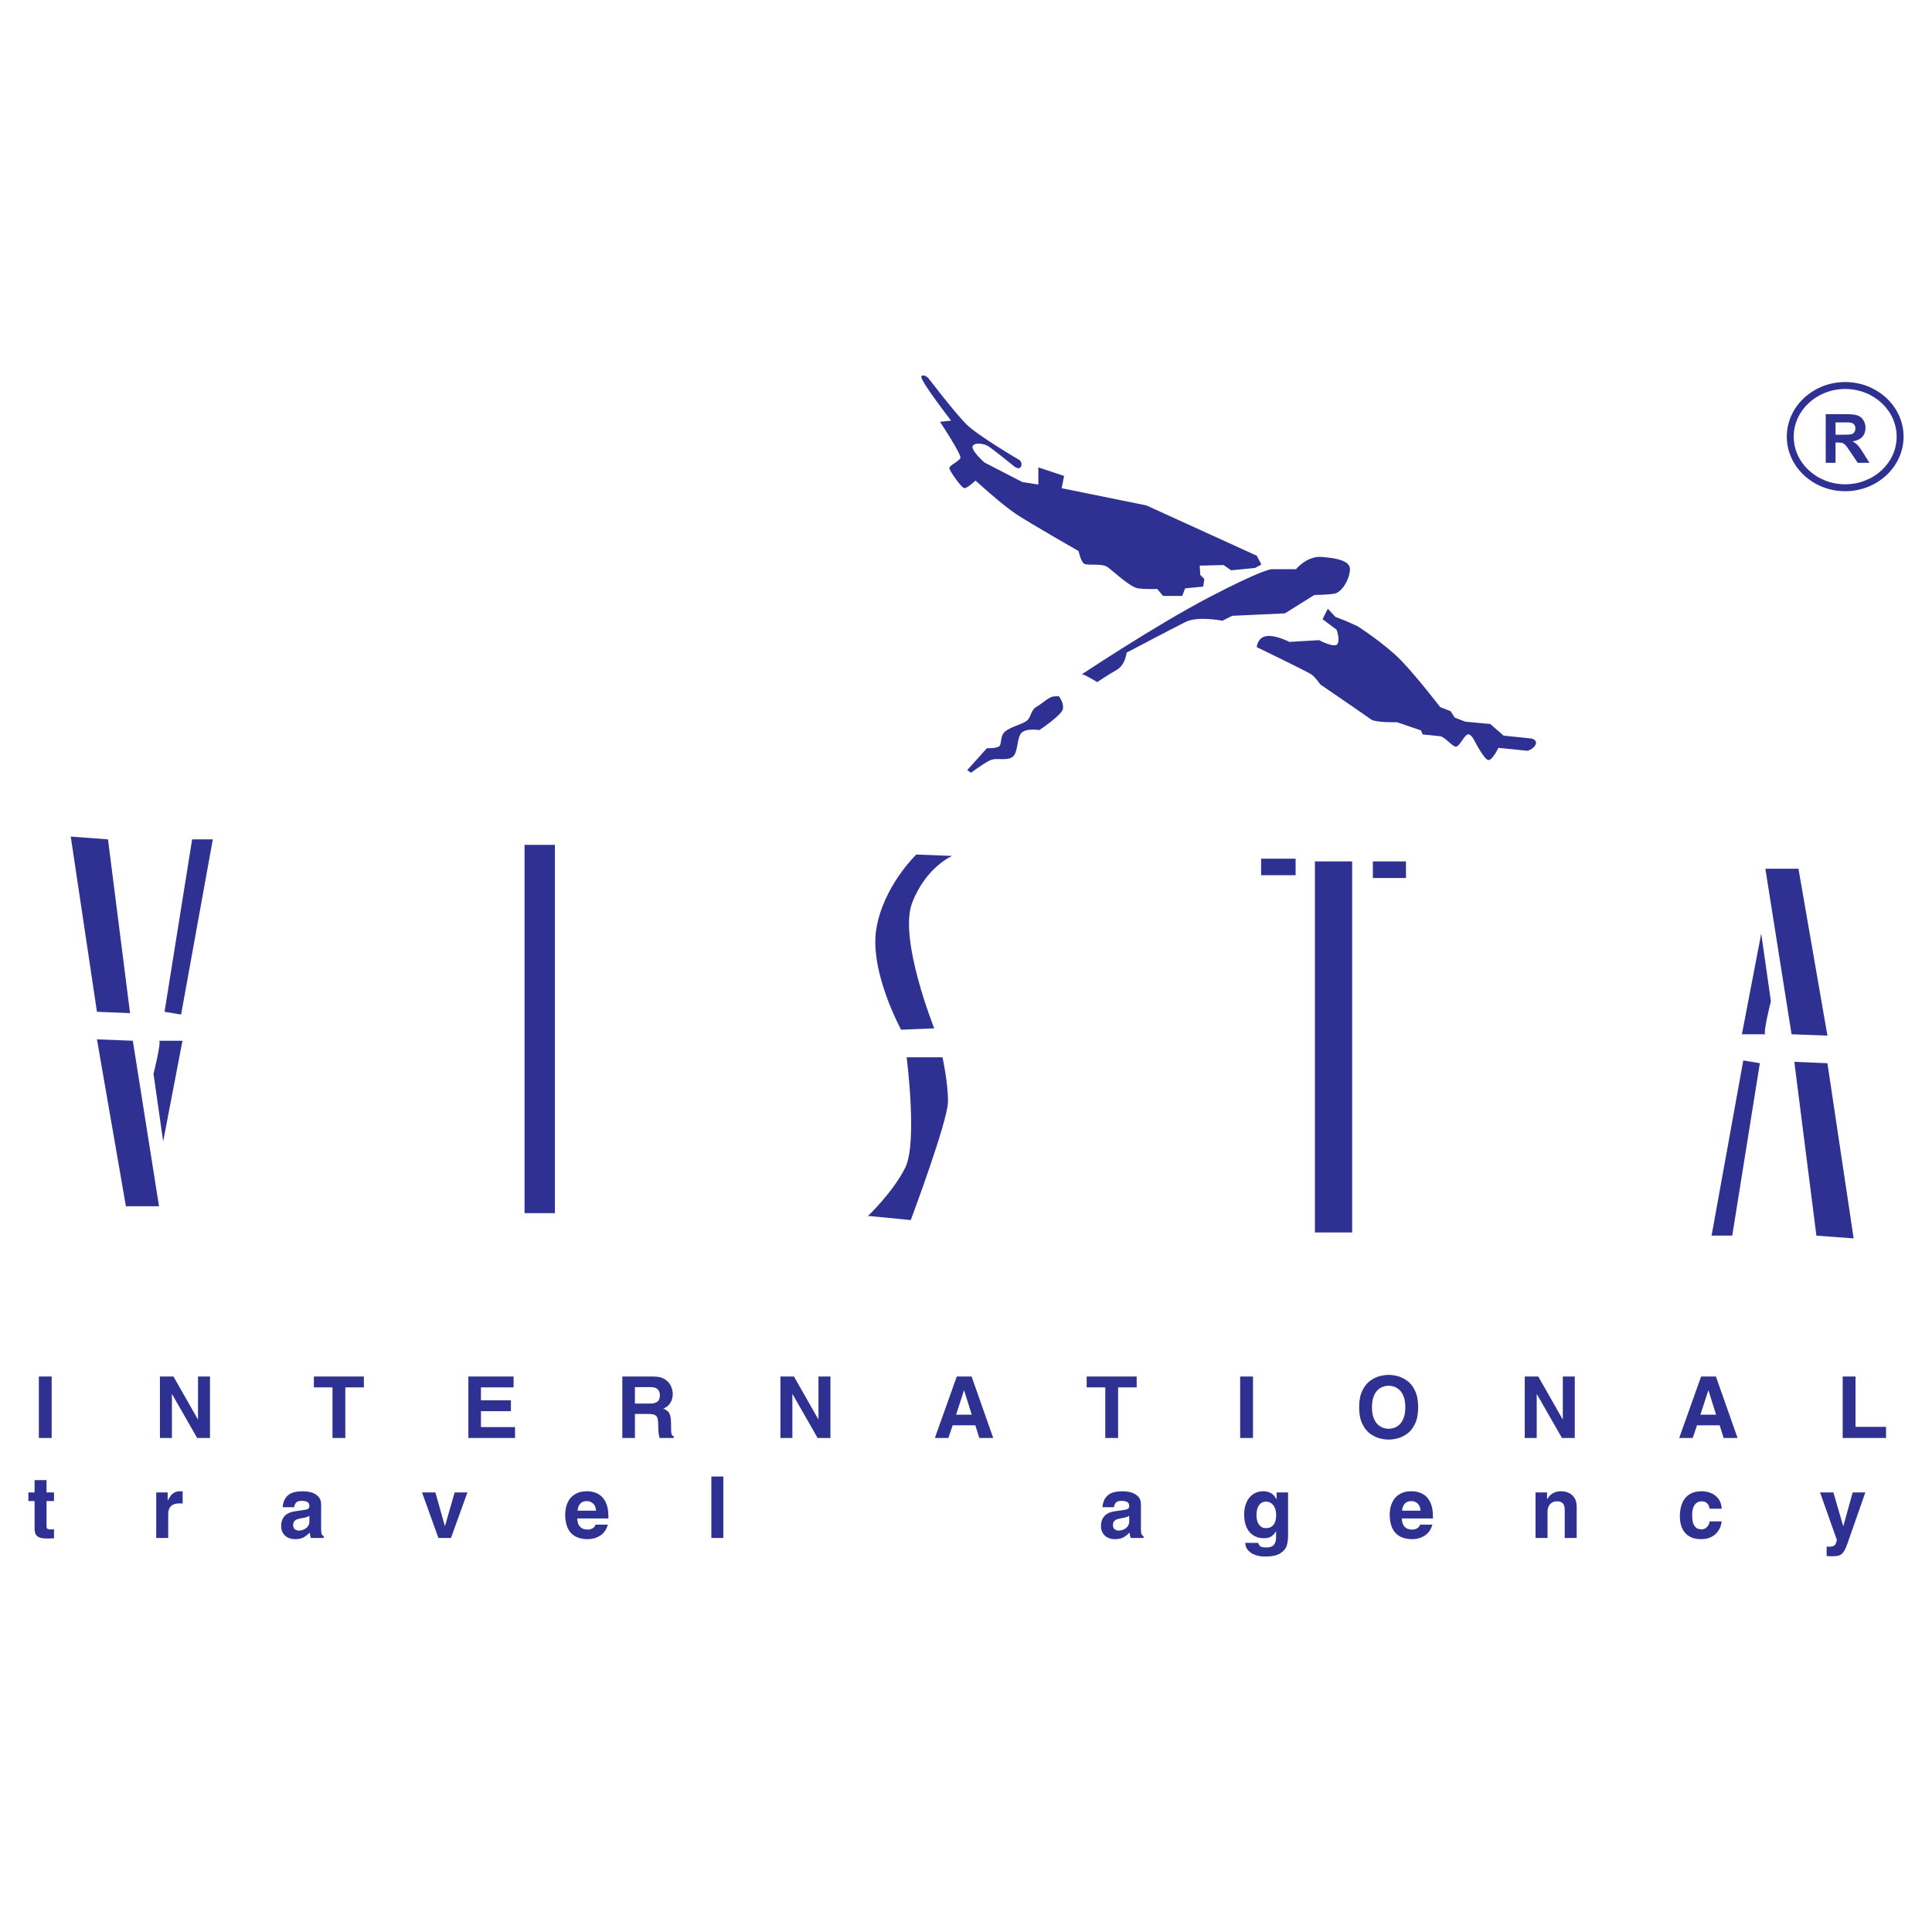 <?xml version="1.0" encoding="utf-8"?>
<!-- Generator: Adobe Illustrator 13.0.0, SVG Export Plug-In . SVG Version: 6.00 Build 14948)  -->
<!DOCTYPE svg PUBLIC "-//W3C//DTD SVG 1.0//EN" "http://www.w3.org/TR/2001/REC-SVG-20010904/DTD/svg10.dtd">
<svg version="1.0" id="Layer_1" xmlns="http://www.w3.org/2000/svg" xmlns:xlink="http://www.w3.org/1999/xlink" x="0px" y="0px"
	 width="192.756px" height="192.756px" viewBox="0 0 192.756 192.756" enable-background="new 0 0 192.756 192.756"
	 xml:space="preserve">
<g>
	<polygon fill-rule="evenodd" clip-rule="evenodd" fill="#FFFFFF" points="0,0 192.756,0 192.756,192.756 0,192.756 0,0 	"/>
	<path fill-rule="evenodd" clip-rule="evenodd" fill="#2E3192" d="M7.059,83.468l3.715,0.275l2.202,17.341l-3.303-0.139
		L7.059,83.468L7.059,83.468z M16.417,100.945l2.752-17.202h2.064l-3.165,17.478L16.417,100.945L16.417,100.945z M15.866,103.836
		h2.34l-1.927,10.045l-0.963-6.742C15.315,107.139,16.141,103.836,15.866,103.836L15.866,103.836z M13.251,103.836l-3.578-0.139
		l2.89,16.652h3.303L13.251,103.836L13.251,103.836z M184.938,123.555l-3.716-0.275l-2.202-17.34l3.303,0.137L184.938,123.555
		L184.938,123.555z M175.58,106.076l-2.753,17.203h-2.063l3.165-17.479L175.58,106.076L175.58,106.076z M176.131,103.188h-2.34
		l1.927-10.047l0.963,6.744C176.681,99.885,175.855,103.188,176.131,103.188L176.131,103.188z M178.745,103.188l3.578,0.137
		l-2.89-16.652h-3.303L178.745,103.188L178.745,103.188z M52.335,84.294h3.027v36.743h-3.027V84.294L52.335,84.294z M94.997,85.395
		c0,0-2.615,1.101-3.991,4.679c-1.376,3.578,2.202,12.524,2.202,12.524l-3.303,0.137c0,0-3.165-5.78-2.477-10.046
		c0.688-4.266,3.991-7.432,3.991-7.432L94.997,85.395L94.997,85.395z M94.033,105.486c0,0,0.55,2.479,0.55,4.404
		s-3.715,11.836-3.715,11.836l-4.266-0.414c0,0,2.477-2.34,3.715-4.816s0.138-11.01,0.138-11.01H94.033L94.033,105.486z
		 M125.823,85.67h3.44v1.651h-3.44V85.67L125.823,85.67z M136.97,85.945h3.303v1.651h-3.303V85.945L136.97,85.945z M131.19,85.945
		h3.715v37.02h-3.715V85.945L131.19,85.945z"/>
	<path fill-rule="evenodd" clip-rule="evenodd" fill="#2E3192" d="M107.879,67.315c0,0,7.345-4.896,12.73-7.711
		c5.386-2.815,6.242-2.815,6.242-2.815h2.448c0,0,1.102-1.347,2.571-1.224c1.469,0.122,2.814,0.367,2.814,1.224
		c0,0.856-0.734,2.326-1.591,2.448c-0.857,0.123-1.959,0.123-1.959,0.123l-2.938,1.836l-5.263,0.245l-0.979,0.49
		c0,0-2.448-0.49-3.672,0.122c-1.225,0.612-5.876,3.06-5.876,3.06s-0.122,1.224-0.979,1.714c-0.856,0.49-1.958,1.224-1.958,1.224
		S107.879,67.07,107.879,67.315L107.879,67.315z M105.676,69.518c0,0,0.49,0.612,0.367,1.224c-0.122,0.612-2.342,2.099-2.342,2.099
		s-1.357-0.227-1.81,0.301s-0.301,1.885-0.829,2.337c-0.527,0.452-1.508,0.15-2.072,0.301c-0.565,0.151-2.111,1.319-2.111,1.319
		l-0.377-0.264l1.96-2.186c0,0,0.792,0.038,1.169-0.151s0.075-1.018,0.641-1.508c0.565-0.49,1.733-0.716,2.186-1.093
		c0.452-0.377,0.34-1.018,0.98-1.395s1.206-0.98,1.696-1.018C105.623,69.448,105.691,69.437,105.676,69.518L105.676,69.518z
		 M125.383,55.441l-11.016-5.019l-8.446-1.713l0.245-1.224l-2.57-0.857v1.713l-1.592-0.245l-3.794-1.958c0,0-1.345-1.208-1.17-1.614
		c0.174-0.407,1.104-0.291,1.568,0c0.465,0.291,2.614,2.033,2.614,2.033s0.465,0.349,0.639,0c0.175-0.348-0.116-0.639-0.116-0.639
		s-4.182-2.44-5.344-3.602c-1.162-1.162-3.776-4.589-3.776-4.589s-0.465-0.464-0.697-0.174c-0.232,0.291,2.963,4.415,2.963,4.415
		l-1.104,0.116c0,0,2.149,3.253,2.033,3.602s-1.162,0.755-1.104,1.045c0.058,0.291,1.22,1.975,1.51,1.975s1.104-0.755,1.104-0.755
		s2.613,2.382,4.008,3.312s6.273,3.718,6.273,3.718s0.232,1.104,0.581,1.278c0.349,0.174,1.743-0.058,2.266,0.291
		s2.266,2.033,3.079,2.149s1.917,0.058,1.917,0.058l0.581,0.697h1.916l0.291-0.755l1.801-0.174l0.116-0.755l-0.406-0.407
		l-0.059-0.93l2.382-0.058l0.755,0.523l2.382-0.232l0.64-0.349L125.383,55.441L125.383,55.441z M132.475,60.732l0.755,0.813
		l1.046,0.407l1.161,0.522c0,0,2.73,1.743,4.357,3.427c1.626,1.685,3.892,4.647,3.892,4.647l1.046,0.406l0.406,0.639l1.046,0.407
		l2.498,0.232l1.336,1.162l2.788,0.291c0,0,0.581,0.116,0.406,0.581c-0.174,0.465-0.812,0.639-0.812,0.639l-2.904-0.291
		c0,0-0.581,1.22-0.988,1.22c-0.406,0-1.394-1.917-1.394-1.917s-0.349-0.755-0.697-0.639s-0.813,1.22-1.162,1.22
		s-1.104-0.987-1.568-1.045s-1.742-0.174-1.742-0.174l-0.175-0.407l-2.382-0.813c0,0-2.149,0.058-2.613-0.291
		c-0.465-0.349-5.054-3.485-5.054-3.485s-0.466-0.697-0.872-0.988s-5.46-2.73-5.46-2.73s0.058-0.987,0.987-1.104
		s2.266,0.581,2.266,0.581l2.962-0.174c0,0,1.627,0.872,1.859,0.349c0.232-0.522-0.116-1.394-0.116-1.394l-1.395-1.045
		L132.475,60.732L132.475,60.732z"/>
	<path fill-rule="evenodd" clip-rule="evenodd" fill="#2E3192" d="M184.095,38.117c1.6,0,3.053,0.609,4.107,1.59
		c1.061,0.987,1.719,2.352,1.719,3.856s-0.658,2.869-1.719,3.856c-1.055,0.981-2.508,1.59-4.107,1.59
		c-1.599,0-3.053-0.609-4.107-1.59c-1.061-0.987-1.719-2.353-1.719-3.856s0.658-2.869,1.719-3.856
		C181.042,38.726,182.496,38.117,184.095,38.117L184.095,38.117z M184.095,38.809c-1.419,0-2.706,0.537-3.637,1.403
		c-0.925,0.86-1.498,2.046-1.498,3.351c0,1.305,0.573,2.491,1.498,3.352c0.931,0.866,2.218,1.403,3.637,1.403
		s2.707-0.537,3.638-1.403c0.924-0.86,1.497-2.046,1.497-3.352c0-1.305-0.573-2.491-1.497-3.351
		C186.802,39.345,185.514,38.809,184.095,38.809L184.095,38.809z M182.153,46.173v-4.85h2.062c0.519,0,0.895,0.044,1.129,0.131
		c0.235,0.087,0.424,0.242,0.564,0.465c0.141,0.222,0.212,0.477,0.212,0.764c0,0.364-0.107,0.664-0.321,0.901
		s-0.534,0.387-0.959,0.449c0.212,0.123,0.386,0.259,0.524,0.407c0.138,0.148,0.323,0.41,0.557,0.788l0.592,0.946h-1.17
		l-0.708-1.055c-0.252-0.376-0.423-0.615-0.517-0.713c-0.093-0.099-0.19-0.165-0.294-0.202s-0.269-0.055-0.492-0.055h-0.199v2.025
		H182.153L182.153,46.173z M183.133,43.375h0.725c0.469,0,0.763-0.02,0.88-0.06c0.117-0.04,0.208-0.108,0.274-0.205
		c0.066-0.098,0.1-0.219,0.1-0.365c0-0.163-0.044-0.294-0.131-0.395c-0.087-0.1-0.21-0.164-0.369-0.19
		c-0.079-0.011-0.318-0.017-0.714-0.017h-0.765V43.375L183.133,43.375z"/>
	<path fill-rule="evenodd" clip-rule="evenodd" fill="#2E3192" d="M113.831,150.096v2.459c0,0.248,0.022,0.42,0.066,0.518
		c0.046,0.096,0.111,0.16,0.198,0.191v0.18h-1.289c-0.056-0.172-0.093-0.352-0.11-0.539c-0.193,0.199-0.397,0.359-0.612,0.479
		c-0.214,0.119-0.5,0.18-0.857,0.18c-0.24,0-0.467-0.047-0.678-0.143c-0.21-0.094-0.381-0.24-0.51-0.439
		c-0.13-0.199-0.195-0.445-0.195-0.742c0-0.285,0.057-0.529,0.169-0.734c0.113-0.207,0.267-0.367,0.463-0.482
		c0.195-0.117,0.426-0.193,0.692-0.232l1.075-0.162c0.279-0.039,0.418-0.158,0.418-0.357c0-0.223-0.075-0.365-0.225-0.432
		s-0.336-0.1-0.561-0.1c-0.264,0-0.446,0.061-0.546,0.18c-0.102,0.119-0.165,0.271-0.188,0.453h-1.153
		c0.043-0.436,0.162-0.768,0.358-1.002c0.195-0.234,0.433-0.391,0.709-0.469c0.277-0.078,0.599-0.117,0.964-0.117
		c0.27,0,0.54,0.035,0.812,0.107c0.271,0.07,0.507,0.203,0.704,0.398S113.831,149.754,113.831,150.096L113.831,150.096z
		 M112.661,151.812v-0.58c-0.129,0.102-0.398,0.184-0.812,0.248c-0.171,0.029-0.313,0.066-0.43,0.109
		c-0.116,0.045-0.208,0.111-0.276,0.203c-0.07,0.09-0.105,0.213-0.105,0.371c0,0.186,0.058,0.324,0.173,0.412
		c0.116,0.088,0.242,0.133,0.382,0.133c0.18,0,0.352-0.037,0.515-0.111c0.165-0.072,0.298-0.178,0.399-0.314
		C112.609,152.148,112.661,151.99,112.661,151.812L112.661,151.812z M127.366,148.9h1.145v4.303c0,0.373-0.043,0.705-0.128,0.996
		c-0.086,0.291-0.298,0.547-0.639,0.768c-0.339,0.221-0.851,0.33-1.531,0.33c-0.332,0-0.646-0.049-0.94-0.146
		s-0.538-0.252-0.729-0.455c-0.191-0.207-0.295-0.461-0.311-0.766h1.299c0.031,0.148,0.102,0.264,0.211,0.344
		c0.108,0.08,0.317,0.119,0.626,0.119c0.322,0,0.561-0.084,0.716-0.248c0.154-0.168,0.232-0.432,0.232-0.795v-0.547l-0.02-0.016
		c-0.117,0.211-0.268,0.377-0.45,0.498c-0.182,0.123-0.436,0.184-0.761,0.184c-0.374,0-0.708-0.088-1.004-0.262
		c-0.295-0.174-0.528-0.439-0.697-0.793c-0.17-0.352-0.255-0.783-0.255-1.293c0-0.377,0.051-0.715,0.152-1.012
		c0.1-0.299,0.237-0.545,0.413-0.742c0.176-0.195,0.375-0.344,0.602-0.439c0.227-0.098,0.466-0.145,0.721-0.145
		c0.631,0,1.074,0.264,1.332,0.795h0.017V148.9L127.366,148.9z M125.36,151.199c0,0.207,0.031,0.408,0.095,0.602
		c0.062,0.193,0.165,0.352,0.306,0.475c0.142,0.125,0.324,0.186,0.546,0.186c0.251,0,0.452-0.062,0.605-0.188
		c0.152-0.125,0.26-0.285,0.321-0.482c0.061-0.197,0.091-0.412,0.091-0.645c0-0.248-0.04-0.473-0.12-0.676
		c-0.079-0.201-0.197-0.361-0.353-0.479c-0.154-0.117-0.339-0.176-0.554-0.176c-0.162,0-0.313,0.043-0.456,0.133
		c-0.141,0.088-0.256,0.234-0.347,0.441C125.404,150.596,125.36,150.865,125.36,151.199L125.36,151.199z M141.681,152.111h1.229
		c-0.144,0.504-0.402,0.873-0.774,1.104c-0.371,0.232-0.779,0.348-1.222,0.348c-0.329,0-0.631-0.043-0.905-0.131
		c-0.274-0.086-0.514-0.227-0.717-0.422c-0.203-0.193-0.361-0.451-0.473-0.773c-0.112-0.324-0.168-0.709-0.168-1.158
		c0-0.191,0.024-0.408,0.074-0.654c0.051-0.244,0.148-0.494,0.296-0.744c0.146-0.252,0.368-0.465,0.666-0.637
		c0.298-0.174,0.679-0.26,1.142-0.26c0.252,0,0.499,0.035,0.745,0.109c0.245,0.072,0.473,0.199,0.682,0.381
		c0.21,0.182,0.38,0.439,0.511,0.773c0.131,0.332,0.195,0.746,0.195,1.238v0.211h-3.114c0.016,0.186,0.048,0.354,0.095,0.506
		c0.048,0.154,0.148,0.293,0.304,0.418c0.154,0.125,0.378,0.186,0.668,0.186c0.174,0,0.334-0.045,0.481-0.133
		S141.638,152.264,141.681,152.111L141.681,152.111z M139.881,150.721h1.852c-0.03-0.336-0.134-0.578-0.313-0.73
		c-0.178-0.15-0.381-0.227-0.609-0.227C140.264,149.764,139.954,150.082,139.881,150.721L139.881,150.721z M157.307,150.303v3.141
		h-1.194v-2.758c0-0.156-0.015-0.299-0.043-0.424c-0.029-0.125-0.101-0.236-0.216-0.33c-0.115-0.096-0.288-0.143-0.519-0.143
		c-0.179,0-0.339,0.039-0.479,0.119c-0.142,0.08-0.254,0.201-0.336,0.359s-0.123,0.35-0.123,0.572v2.604h-1.194V148.9h1.143v0.666
		h0.017c0.311-0.521,0.767-0.783,1.367-0.783c0.301,0,0.572,0.059,0.811,0.174c0.238,0.117,0.427,0.291,0.563,0.518
		C157.237,149.703,157.307,149.979,157.307,150.303L157.307,150.303z M170.563,151.787h1.21c-0.014,0.152-0.053,0.322-0.119,0.514
		s-0.177,0.385-0.329,0.578c-0.153,0.195-0.365,0.357-0.636,0.488c-0.271,0.129-0.6,0.195-0.989,0.195
		c-0.403,0-0.744-0.068-1.021-0.207c-0.277-0.137-0.493-0.316-0.65-0.539c-0.155-0.223-0.267-0.465-0.332-0.727
		s-0.098-0.523-0.098-0.789c0-0.502,0.075-0.943,0.229-1.32c0.151-0.377,0.391-0.672,0.716-0.881
		c0.324-0.211,0.736-0.316,1.233-0.316c0.284,0,0.572,0.051,0.864,0.154c0.291,0.1,0.545,0.281,0.763,0.541
		c0.217,0.26,0.344,0.609,0.378,1.045h-1.21c-0.088-0.49-0.353-0.734-0.795-0.734c-0.232,0-0.419,0.066-0.562,0.199
		c-0.143,0.131-0.243,0.297-0.301,0.494s-0.086,0.406-0.086,0.623c0,0.246,0.017,0.471,0.05,0.678s0.118,0.391,0.255,0.553
		c0.137,0.164,0.343,0.246,0.616,0.246c0.183,0,0.335-0.047,0.458-0.143c0.123-0.094,0.212-0.205,0.271-0.332
		C170.534,151.98,170.563,151.875,170.563,151.787L170.563,151.787z M186.104,148.9l-1.563,4.467
		c-0.149,0.449-0.275,0.795-0.377,1.037c-0.102,0.24-0.209,0.422-0.324,0.547c-0.114,0.127-0.251,0.211-0.408,0.254
		c-0.157,0.045-0.374,0.066-0.649,0.066c-0.102,0-0.281-0.006-0.538-0.02v-0.953c0.069,0.012,0.147,0.018,0.231,0.018
		c0.246,0,0.426-0.043,0.54-0.125c0.114-0.084,0.195-0.271,0.245-0.561l-1.673-4.73h1.332l0.973,3.35h0.018l0.932-3.35H186.104
		L186.104,148.9z M4.644,147.672v1.229h0.744v0.855H4.644v2.469c0,0.105,0.009,0.182,0.025,0.229c0.017,0.045,0.06,0.08,0.129,0.104
		c0.068,0.023,0.183,0.035,0.342,0.035c0.051,0,0.134-0.006,0.248-0.018v0.902c-0.282,0.014-0.47,0.02-0.564,0.02H4.67
		c-0.329,0-0.583-0.039-0.761-0.117c-0.179-0.08-0.299-0.189-0.363-0.332c-0.064-0.141-0.096-0.318-0.096-0.533v-2.758H2.834V148.9
		H3.45v-1.229H4.644L4.644,147.672z M15.587,153.443V148.9h1.142v0.789h0.017c0.111-0.205,0.214-0.365,0.307-0.484
		c0.093-0.121,0.215-0.221,0.368-0.301c0.153-0.08,0.344-0.121,0.571-0.121c0.052,0,0.129,0.006,0.232,0.016v1.213
		c-0.068-0.012-0.182-0.016-0.342-0.016c-0.733,0-1.1,0.359-1.1,1.082v2.365H15.587L15.587,153.443z M32.039,150.096v2.459
		c0,0.248,0.022,0.42,0.067,0.518c0.045,0.096,0.111,0.16,0.197,0.191v0.18h-1.289c-0.055-0.172-0.093-0.352-0.111-0.539
		c-0.193,0.199-0.397,0.359-0.611,0.479c-0.215,0.119-0.5,0.18-0.858,0.18c-0.24,0-0.466-0.047-0.677-0.143
		c-0.21-0.094-0.381-0.24-0.51-0.439c-0.13-0.199-0.196-0.445-0.196-0.742c0-0.285,0.057-0.529,0.169-0.734
		c0.113-0.207,0.267-0.367,0.463-0.482c0.195-0.117,0.426-0.193,0.692-0.232l1.076-0.162c0.279-0.039,0.417-0.158,0.417-0.357
		c0-0.223-0.075-0.365-0.224-0.432s-0.336-0.1-0.561-0.1c-0.263,0-0.446,0.061-0.546,0.18c-0.101,0.119-0.164,0.271-0.188,0.453
		h-1.153c0.042-0.436,0.162-0.768,0.358-1.002c0.195-0.234,0.432-0.391,0.709-0.469c0.277-0.078,0.598-0.117,0.963-0.117
		c0.27,0,0.541,0.035,0.812,0.107c0.271,0.07,0.506,0.203,0.703,0.398S32.039,149.754,32.039,150.096L32.039,150.096z
		 M30.869,151.812v-0.58c-0.128,0.102-0.398,0.184-0.812,0.248c-0.17,0.029-0.313,0.066-0.429,0.109
		c-0.116,0.045-0.208,0.111-0.277,0.203c-0.07,0.09-0.105,0.213-0.105,0.371c0,0.186,0.058,0.324,0.173,0.412
		s0.242,0.133,0.382,0.133c0.179,0,0.351-0.037,0.515-0.111c0.164-0.072,0.297-0.178,0.399-0.314
		C30.818,152.148,30.869,151.99,30.869,151.812L30.869,151.812z M46.634,148.9l-1.639,4.543H43.74l-1.632-4.543h1.332l0.941,3.35
		h0.016l0.966-3.35H46.634L46.634,148.9z M59.417,152.111h1.229c-0.144,0.504-0.402,0.873-0.774,1.104
		c-0.371,0.232-0.779,0.348-1.222,0.348c-0.329,0-0.63-0.043-0.905-0.131c-0.274-0.086-0.513-0.227-0.717-0.422
		c-0.203-0.193-0.36-0.451-0.473-0.773c-0.112-0.324-0.167-0.709-0.167-1.158c0-0.191,0.024-0.408,0.075-0.654
		c0.05-0.244,0.148-0.494,0.295-0.744c0.146-0.252,0.368-0.465,0.666-0.637c0.298-0.174,0.679-0.26,1.141-0.26
		c0.252,0,0.5,0.035,0.745,0.109c0.246,0.072,0.473,0.199,0.682,0.381c0.21,0.182,0.38,0.439,0.512,0.773
		c0.13,0.332,0.195,0.746,0.195,1.238v0.211h-3.115c0.016,0.186,0.048,0.354,0.095,0.506c0.048,0.154,0.148,0.293,0.303,0.418
		c0.154,0.125,0.377,0.186,0.667,0.186c0.174,0,0.334-0.045,0.481-0.133C59.279,152.385,59.375,152.264,59.417,152.111
		L59.417,152.111z M57.618,150.721h1.852c-0.03-0.336-0.135-0.578-0.314-0.73c-0.178-0.15-0.381-0.227-0.609-0.227
		C58,149.764,57.691,150.082,57.618,150.721L57.618,150.721z M72.167,147.312v6.131h-1.194v-6.131H72.167L72.167,147.312z
		 M5.156,137.336v6.131h-1.28v-6.131H5.156L5.156,137.336z M19.756,141.605v-4.27h1.194v6.131h-1.28l-2.501-4.371h-0.017v4.371
		h-1.194v-6.131h1.349l2.431,4.27H19.756L19.756,141.605z M34.452,138.42v5.047h-1.28v-5.047h-1.856v-1.084h4.988v1.084H34.452
		L34.452,138.42z M51.239,137.336v1.084h-3.254v1.291h2.989v1.084h-2.989v1.59h3.4v1.082h-4.655v-6.131H51.239L51.239,137.336z
		 M62.09,143.467v-6.131h3.1c0.495,0,0.887,0.1,1.175,0.297c0.288,0.199,0.486,0.432,0.594,0.697
		c0.108,0.264,0.161,0.512,0.161,0.74c0,0.346-0.083,0.648-0.25,0.914c-0.168,0.264-0.4,0.447-0.697,0.545
		c0.191,0.086,0.34,0.174,0.446,0.268c0.106,0.096,0.188,0.24,0.246,0.438c0.056,0.195,0.085,0.479,0.085,0.848
		c0,0.35,0.004,0.594,0.013,0.736c0.007,0.143,0.031,0.252,0.067,0.324c0.038,0.076,0.102,0.129,0.193,0.162v0.162h-1.417
		c-0.091-0.305-0.135-0.717-0.135-1.238c0-0.314-0.02-0.549-0.058-0.703c-0.038-0.154-0.127-0.27-0.268-0.346
		c-0.14-0.074-0.365-0.111-0.676-0.111h-1.323v2.398H62.09L62.09,143.467z M63.346,140.035h1.502c0.339,0,0.589-0.064,0.75-0.195
		c0.16-0.131,0.24-0.344,0.24-0.641c0-0.213-0.065-0.4-0.195-0.561c-0.131-0.162-0.365-0.242-0.702-0.242h-1.596V140.035
		L63.346,140.035z M81.66,141.605v-4.27h1.194v6.131h-1.279l-2.501-4.371h-0.017v4.371h-1.194v-6.131h1.35l2.431,4.27H81.66
		L81.66,141.605z M95.048,142.203l-0.427,1.264h-1.349l2.185-6.131h1.479l2.159,6.131h-1.391l-0.394-1.264H95.048L95.048,142.203z
		 M96.177,138.721l-0.787,2.424h1.562l-0.759-2.424H96.177L96.177,138.721z M111.554,138.42v5.047h-1.28v-5.047h-1.855v-1.084h4.987
		v1.084H111.554L111.554,138.42z M125.012,137.336v6.131h-1.279v-6.131H125.012L125.012,137.336z M135.602,140.402
		c0-0.67,0.105-1.225,0.318-1.66c0.212-0.439,0.476-0.77,0.794-0.994c0.319-0.225,0.637-0.377,0.953-0.455s0.609-0.119,0.88-0.119
		c0.271,0,0.565,0.041,0.879,0.119c0.314,0.078,0.632,0.229,0.95,0.453s0.583,0.555,0.795,0.994
		c0.213,0.436,0.319,0.992,0.319,1.662s-0.106,1.225-0.319,1.662c-0.212,0.439-0.478,0.771-0.798,0.996
		c-0.32,0.223-0.64,0.375-0.955,0.453c-0.317,0.078-0.608,0.115-0.871,0.115s-0.554-0.039-0.872-0.117s-0.638-0.23-0.958-0.455
		s-0.585-0.557-0.797-0.994C135.707,141.627,135.602,141.072,135.602,140.402L135.602,140.402z M136.882,140.402
		c0,0.406,0.051,0.75,0.153,1.031c0.102,0.279,0.235,0.502,0.401,0.664c0.164,0.162,0.344,0.277,0.534,0.346
		c0.192,0.068,0.384,0.104,0.574,0.104c0.191,0,0.384-0.035,0.575-0.102c0.19-0.068,0.369-0.184,0.535-0.346
		c0.166-0.164,0.3-0.387,0.401-0.666c0.103-0.281,0.153-0.625,0.153-1.031s-0.051-0.75-0.153-1.033
		c-0.102-0.281-0.235-0.502-0.401-0.664c-0.164-0.162-0.344-0.279-0.534-0.346c-0.192-0.066-0.385-0.102-0.576-0.102
		c-0.19,0-0.382,0.035-0.575,0.104c-0.191,0.066-0.37,0.182-0.534,0.344c-0.165,0.162-0.299,0.383-0.4,0.664
		C136.933,139.652,136.882,139.996,136.882,140.402L136.882,140.402z M155.922,141.605v-4.27h1.194v6.131h-1.28l-2.501-4.371h-0.017
		v4.371h-1.194v-6.131h1.349l2.432,4.27H155.922L155.922,141.605z M169.311,142.203l-0.427,1.264h-1.35l2.185-6.131h1.479
		l2.159,6.131h-1.391l-0.394-1.264H169.311L169.311,142.203z M170.438,138.721l-0.787,2.424h1.562l-0.759-2.424H170.438
		L170.438,138.721z M185.124,137.336v5.023h3.047v1.107h-4.327v-6.131H185.124L185.124,137.336z"/>
</g>
</svg>
